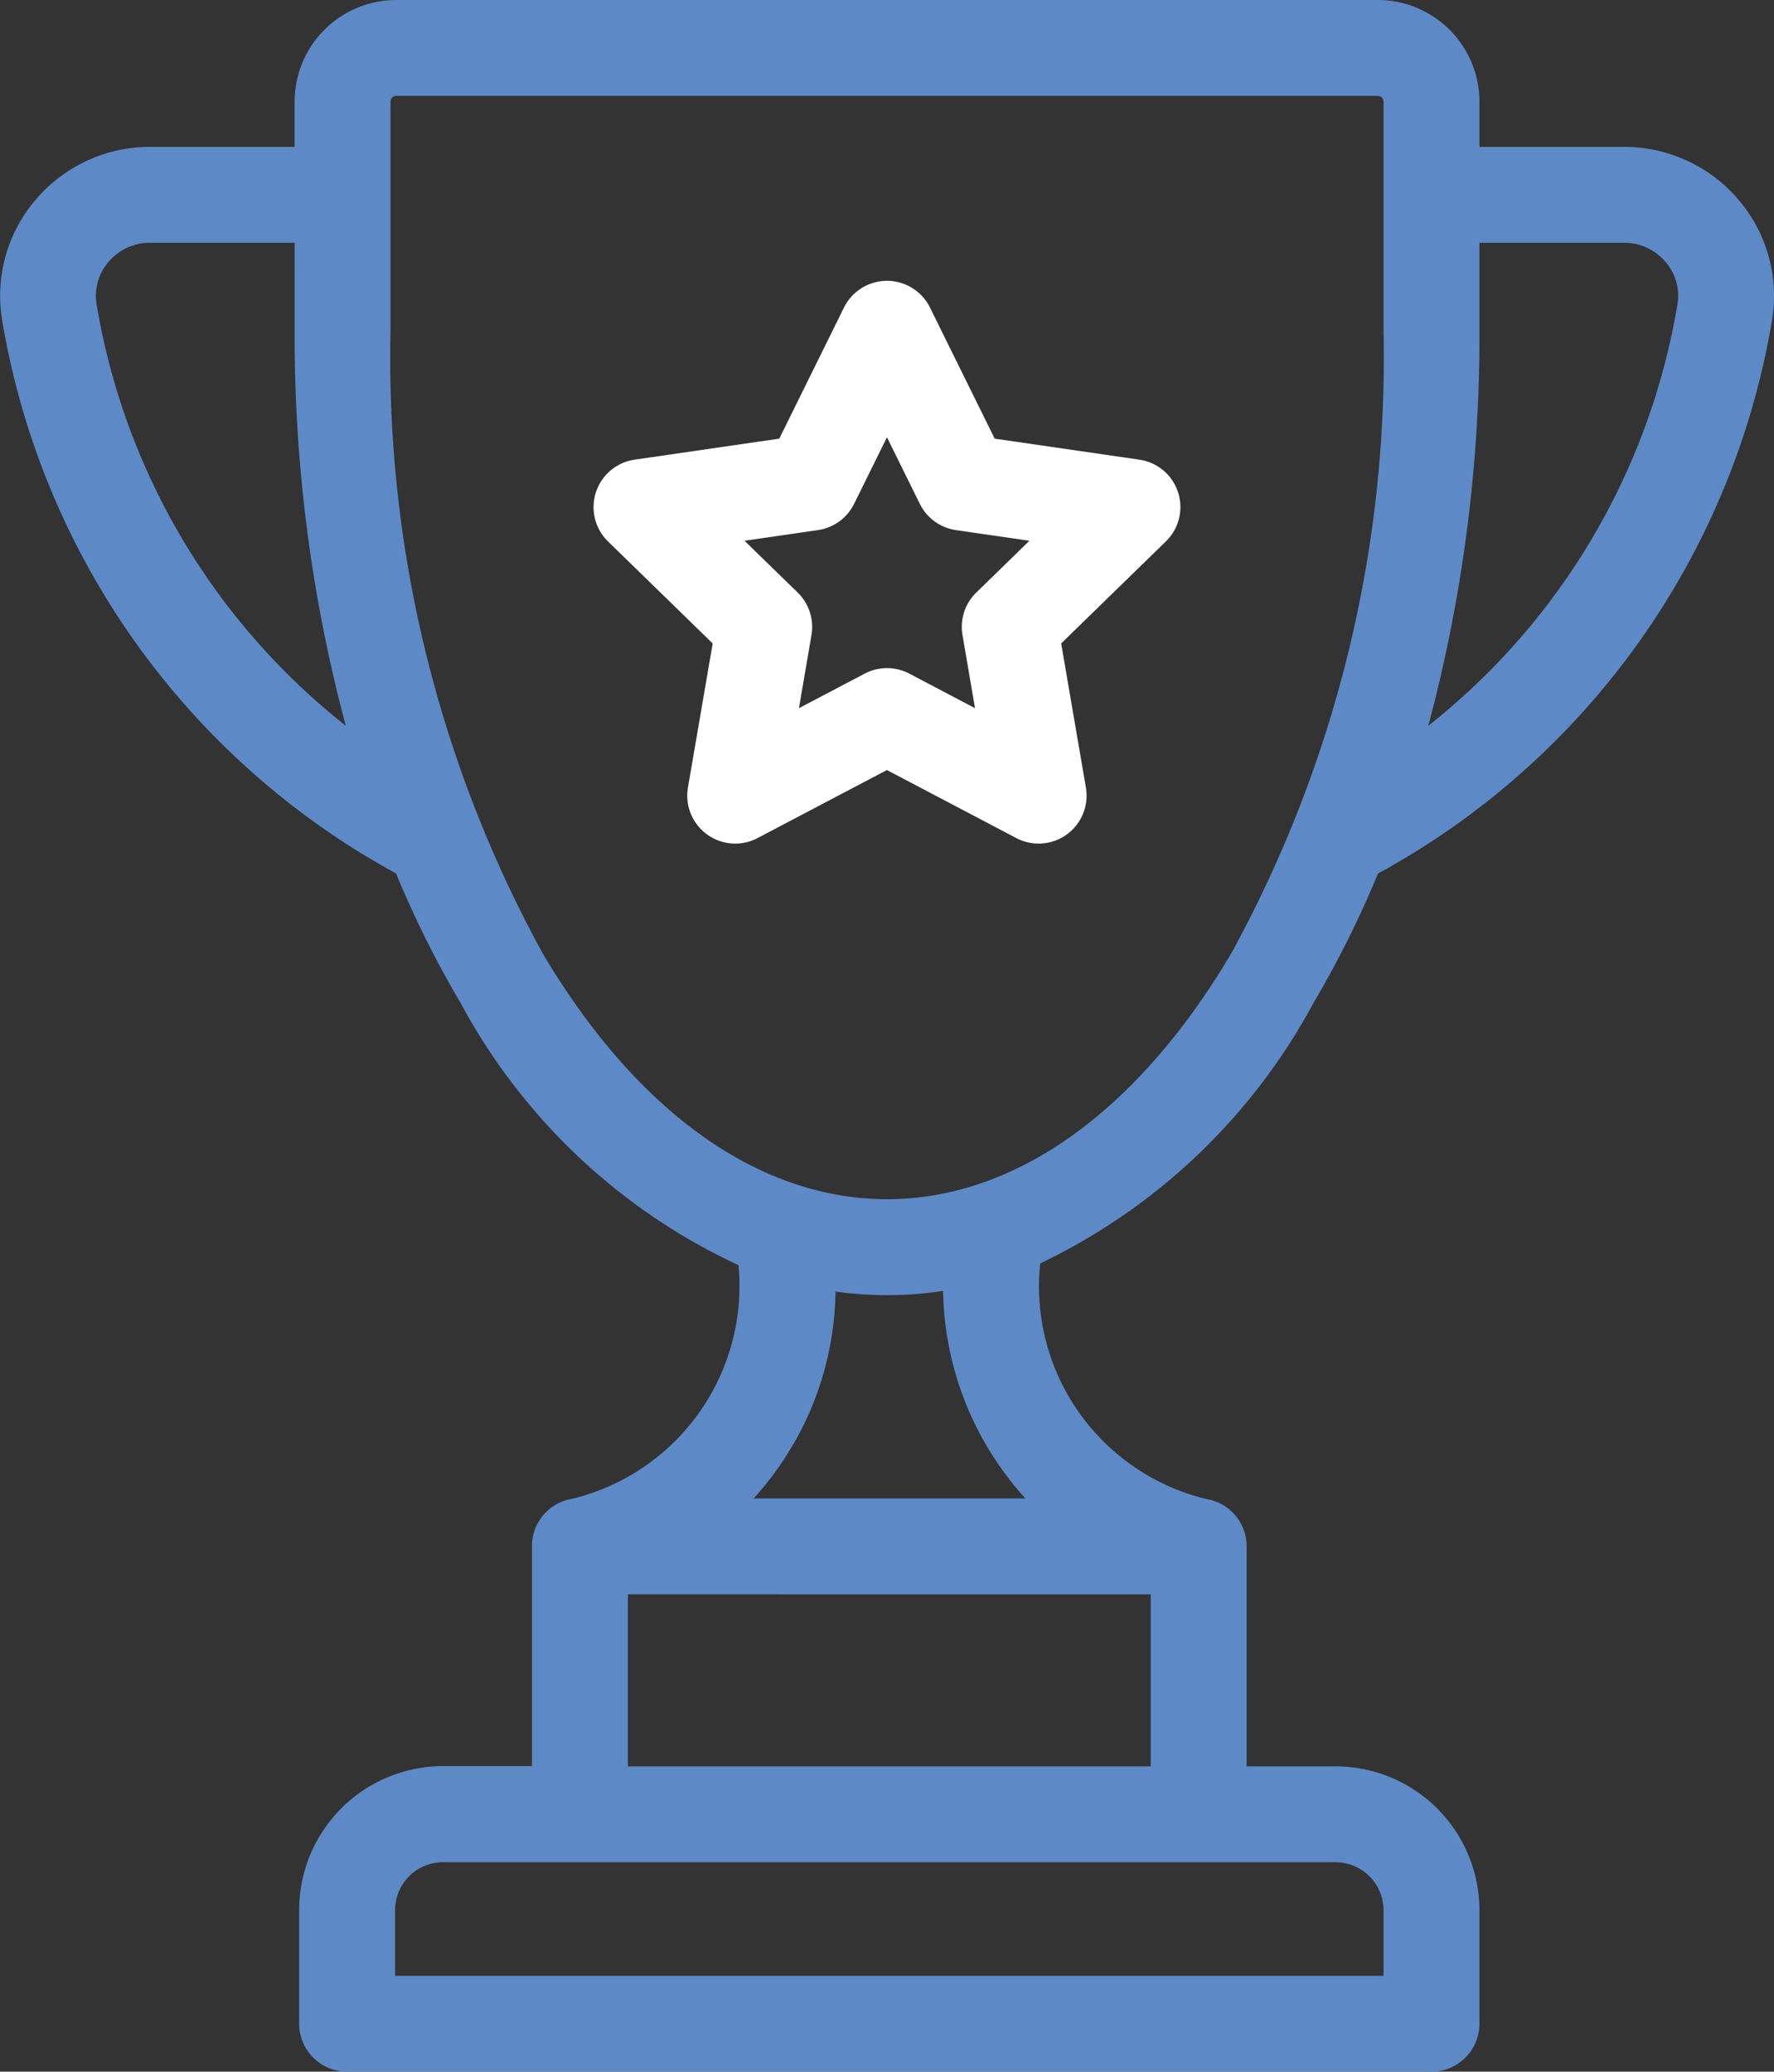 <?xml version="1.0" encoding="UTF-8"?>
<svg xmlns="http://www.w3.org/2000/svg" width="45.57" height="53.217" viewBox="0 0 45.57 53.217">
  <rect x="0" y="0" width="45.57" height="53.217" fill="#333333" stroke="none"/>
  <g id="Groupe_213" data-name="Groupe 213" transform="translate(-454.715 -627.891)">
    <g id="Groupe_106" data-name="Groupe 106" transform="translate(454.715 627.891)">
      <g id="Groupe_105" data-name="Groupe 105" transform="translate(0)">
        <path id="Tracé_353" data-name="Tracé 353" d="M81.444,5.132a3.851,3.851,0,0,0-2.938-1.359H74.788V2.61A2.613,2.613,0,0,0,72.178,0H46.963a2.613,2.613,0,0,0-2.61,2.61V3.773H40.634A3.851,3.851,0,0,0,37.7,5.132a3.8,3.8,0,0,0-.862,3.079A19.928,19.928,0,0,0,46.958,22.437a26.279,26.279,0,0,0,1.664,3.336A15.518,15.518,0,0,0,55.755,32.5a5.625,5.625,0,0,1-4.344,6.018l-.016,0a1.231,1.231,0,0,0-.945,1.2v5.65H48.165a3.7,3.7,0,0,0-3.695,3.695v2.916A1.232,1.232,0,0,0,45.7,53.217H73.556a1.232,1.232,0,0,0,1.232-1.232V49.069a3.7,3.7,0,0,0-3.695-3.695H68.808v-5.65a1.231,1.231,0,0,0-.948-1.2l-.015,0a5.621,5.621,0,0,1-4.34-6.069,15.607,15.607,0,0,0,7.014-6.68,26.291,26.291,0,0,0,1.664-3.336A19.928,19.928,0,0,0,82.306,8.211,3.8,3.8,0,0,0,81.444,5.132ZM39.266,7.815a1.327,1.327,0,0,1,.307-1.088,1.392,1.392,0,0,1,1.062-.491h3.719V8.5a38.7,38.7,0,0,0,1.313,10.143A17.442,17.442,0,0,1,39.266,7.815ZM71.093,47.838a1.233,1.233,0,0,1,1.232,1.232v1.685H46.933V49.069a1.233,1.233,0,0,1,1.232-1.232Zm-4.749-6.882v4.419H52.914V40.955Zm-10.2-2.463a8.154,8.154,0,0,0,.832-1.087,8.012,8.012,0,0,0,1.271-4.228,9.657,9.657,0,0,0,2.764-.016,8.108,8.108,0,0,0,2.115,5.331H56.144ZM72.325,8.5A31.823,31.823,0,0,1,68.4,24.514c-2.411,4.057-5.547,6.291-8.83,6.291s-6.42-2.234-8.831-6.291A31.823,31.823,0,0,1,46.816,8.5V2.61a.147.147,0,0,1,.147-.147H72.178a.147.147,0,0,1,.147.147Zm7.55-.687a17.443,17.443,0,0,1-6.4,10.83A38.7,38.7,0,0,0,74.788,8.5V6.236h3.718a1.392,1.392,0,0,1,1.062.491A1.327,1.327,0,0,1,79.875,7.815Z" transform="translate(-36.785)" fill="#5d8ac7"></path>
      </g>
    </g>
    <g id="Groupe_108" data-name="Groupe 108" transform="translate(469.962 635.104)">
      <g id="Groupe_107" data-name="Groupe 107" transform="translate(0)">
        <path id="Tracé_354" data-name="Tracé 354" d="M198.494,74.824a1.232,1.232,0,0,0-.994-.838l-3.717-.54-1.662-3.368a1.232,1.232,0,0,0-2.209,0l-1.662,3.368-3.717.54a1.232,1.232,0,0,0-.683,2.1l2.689,2.621-.635,3.7a1.232,1.232,0,0,0,1.787,1.3l3.324-1.748,3.324,1.748a1.232,1.232,0,0,0,1.787-1.3l-.635-3.7,2.689-2.621A1.232,1.232,0,0,0,198.494,74.824ZM193.31,77.4a1.231,1.231,0,0,0-.354,1.09l.322,1.88-1.688-.888a1.233,1.233,0,0,0-1.146,0l-1.689.888.322-1.88a1.232,1.232,0,0,0-.354-1.09l-1.366-1.331,1.888-.274a1.232,1.232,0,0,0,.927-.674l.844-1.711.844,1.711a1.232,1.232,0,0,0,.927.674l1.888.274Z" transform="translate(-183.479 -69.391)" fill="#fff"></path>
      </g>
    </g>
  </g>
</svg>
